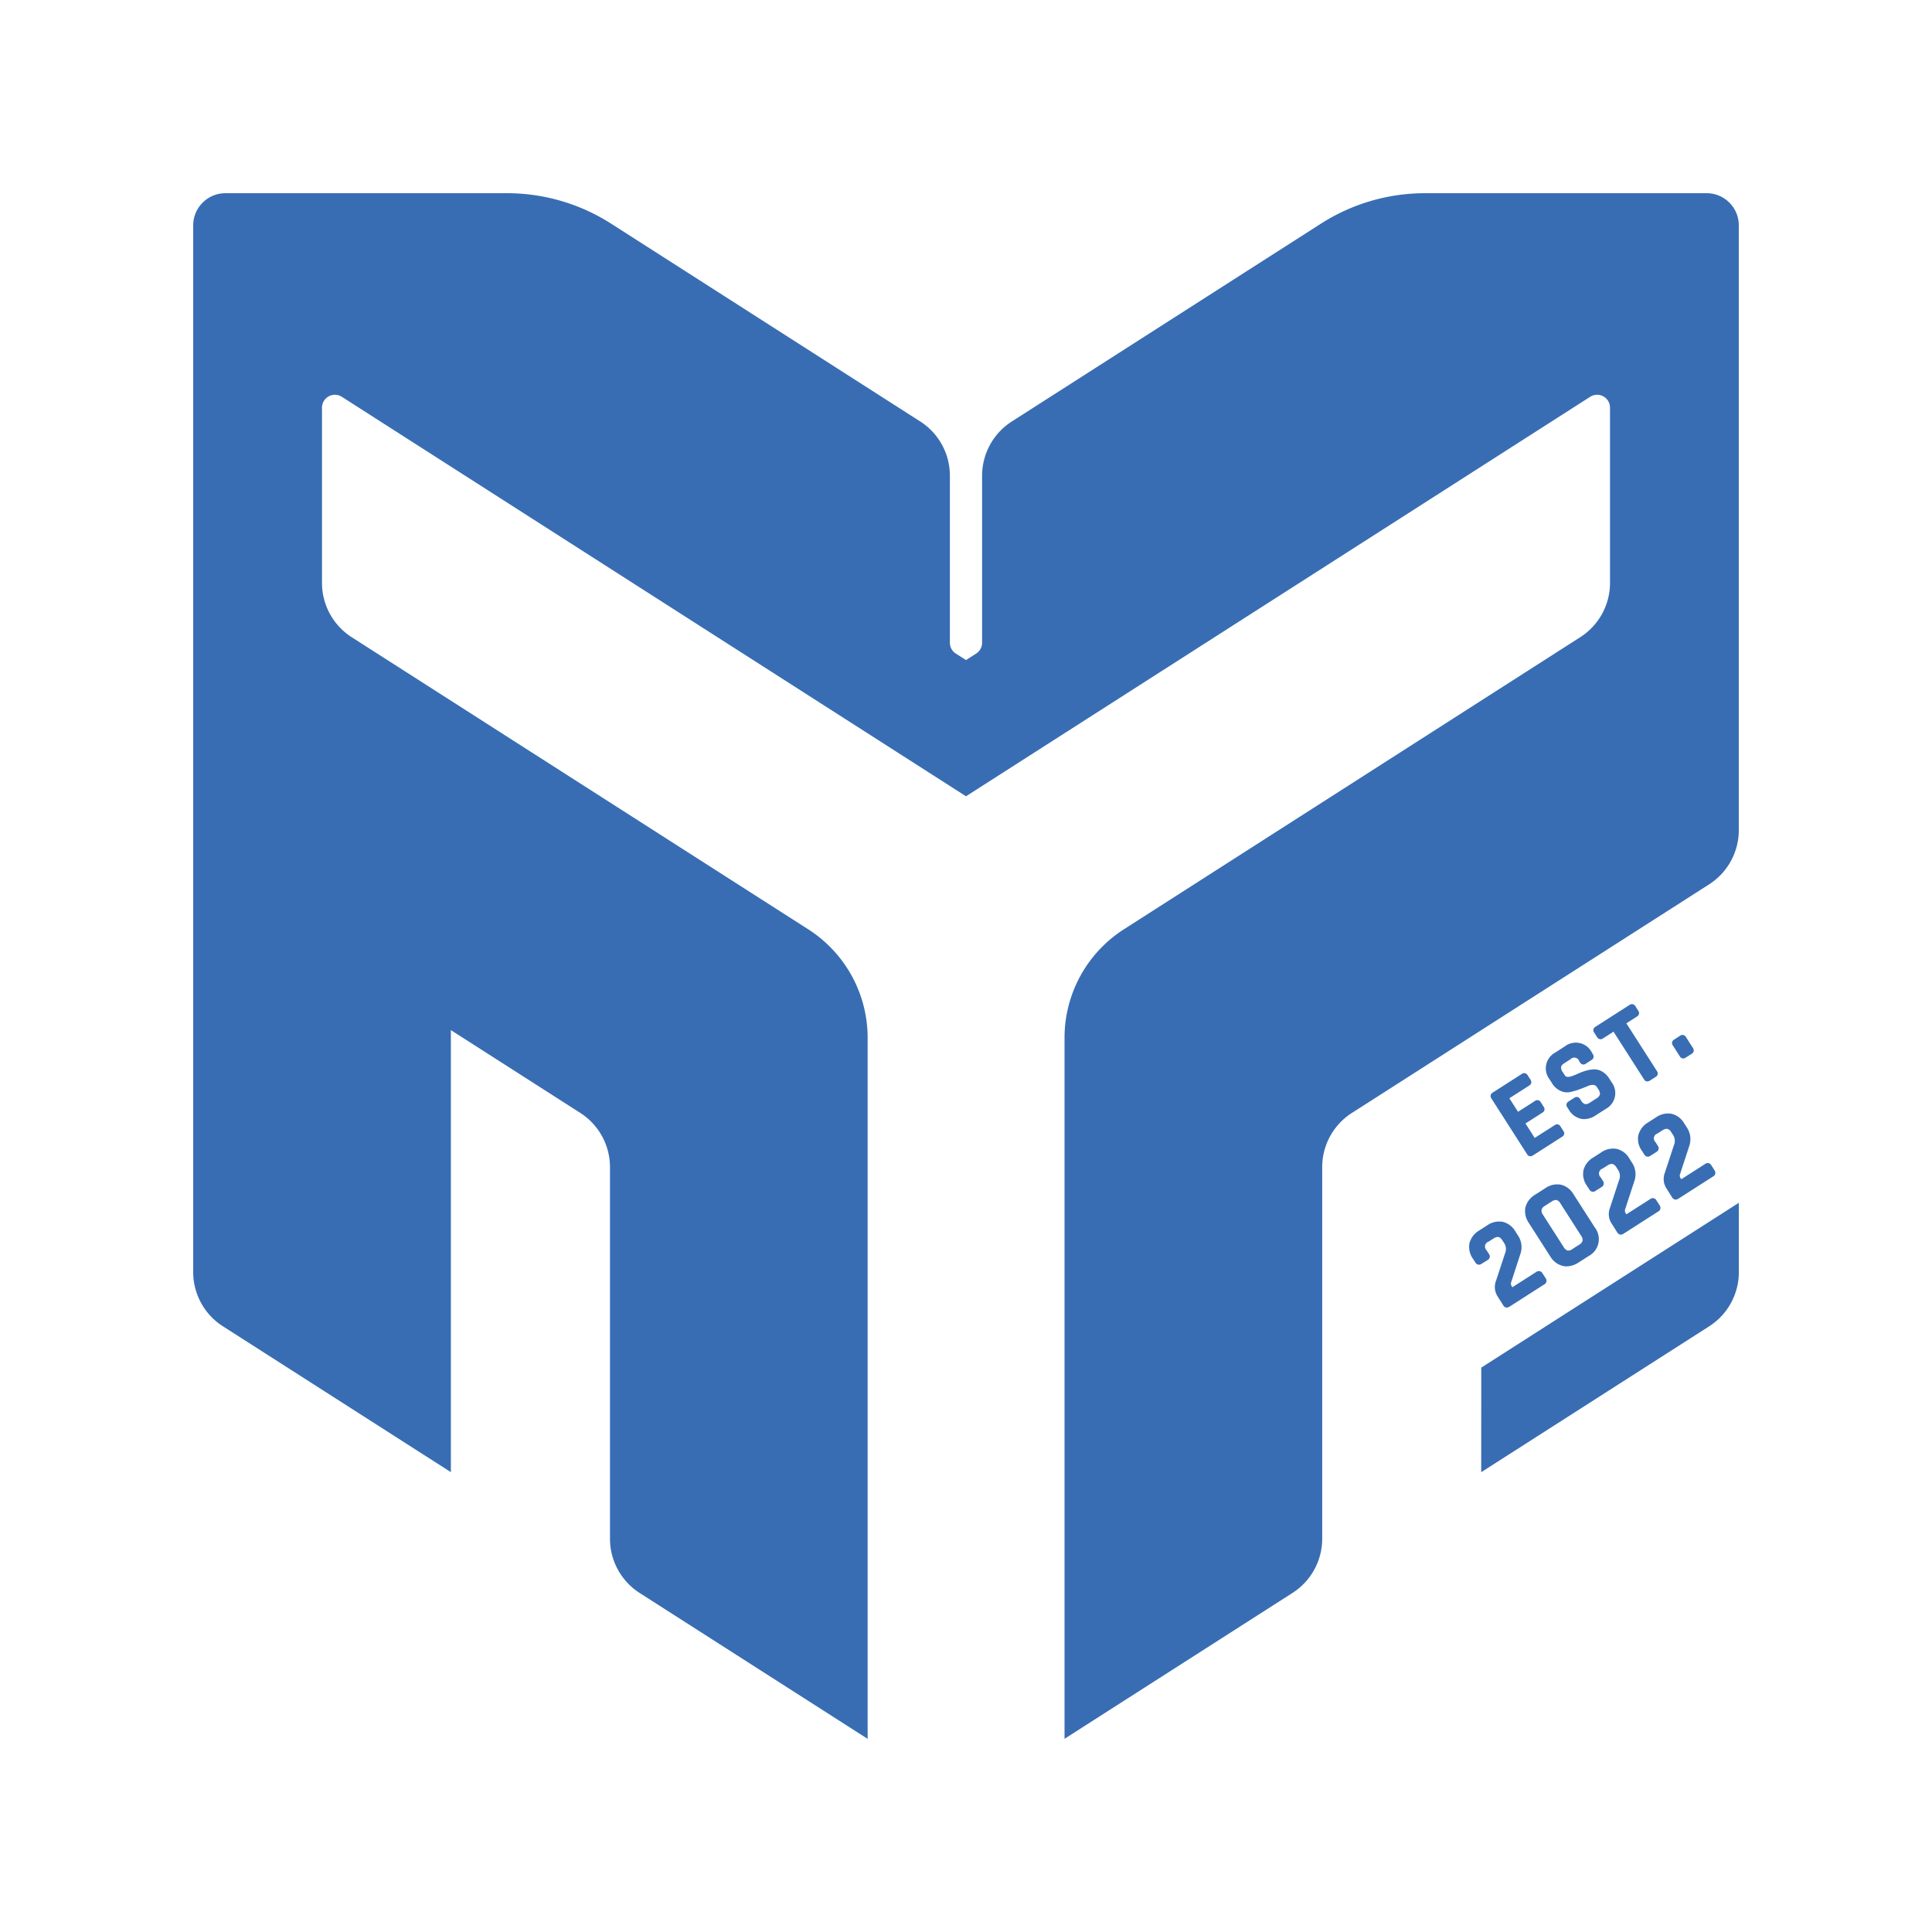 <svg height="100" viewBox="0 0 100 100" width="100" xmlns="http://www.w3.org/2000/svg" xmlns:xlink="http://www.w3.org/1999/xlink"><clipPath id="a"><path d="m0 0h100v100h-100z"/></clipPath><g clip-path="url(#a)"><g fill="#386db3" transform="translate(-516.427)"><path d="m606.427 42.96v-31.3a1.666 1.666 0 0 0 -1.666-1.66h-14.574a10 10 0 0 0 -5.391 1.578l-16 10.239a3.334 3.334 0 0 0 -1.536 2.808v8.643a.665.665 0 0 1 -.308.561l-.526.336-.526-.336a.666.666 0 0 1 -.307-.561v-8.646a3.333 3.333 0 0 0 -1.537-2.808l-16-10.239a10 10 0 0 0 -5.388-1.575h-14.574a1.667 1.667 0 0 0 -1.667 1.667v54.173a3.333 3.333 0 0 0 1.537 2.808l11.8 7.55v-22.88l6.7 4.288a3.335 3.335 0 0 1 1.536 2.808v19.231a3.334 3.334 0 0 0 1.536 2.808l11.8 7.55v-36.285a6.669 6.669 0 0 0 -3.073-5.616l-23.633-15.121a3.334 3.334 0 0 1 -1.536-2.808v-9.073a.667.667 0 0 1 1.026-.562l32.307 20.677 32.308-20.677a.667.667 0 0 1 1.026.562v9.07a3.335 3.335 0 0 1 -1.537 2.808l-23.624 15.122a6.669 6.669 0 0 0 -3.073 5.616v36.284l11.8-7.55a3.333 3.333 0 0 0 1.537-2.808v-19.228a3.334 3.334 0 0 1 1.536-2.808l18.5-11.838a3.334 3.334 0 0 0 1.527-2.808z"/><path d="m593.094 76.2 11.8-7.55a3.334 3.334 0 0 0 1.536-2.808v-3.587l-13.333 8.533z"/><path d="m595.649 55.892-.155-.243a.214.214 0 0 0 -.134-.1.2.2 0 0 0 -.156.033l-1.521.974a.208.208 0 0 0 -.1.132.215.215 0 0 0 .035.163l1.853 2.895a.212.212 0 0 0 .132.1.234.234 0 0 0 .04 0 .226.226 0 0 0 .123-.039l1.521-.973a.2.2 0 0 0 .1-.134.213.213 0 0 0 -.036-.158l-.155-.242a.217.217 0 0 0 -.128-.1.2.2 0 0 0 -.162.032l-1.042.666-.479-.747.876-.561a.2.2 0 0 0 .069-.3l-.155-.243a.2.2 0 0 0 -.3-.061l-.875.56-.449-.7 1.042-.667a.2.2 0 0 0 .056-.287z"/><path d="m598.811 54.458a.929.929 0 0 0 -1.384-.3l-.5.322a.928.928 0 0 0 -.3 1.379l.128.2a1.011 1.011 0 0 0 .449.407.812.812 0 0 0 .509.056 4.182 4.182 0 0 0 .459-.135c.158-.056.3-.114.431-.17a.637.637 0 0 1 .3-.061.226.226 0 0 1 .18.112l.07.11a.4.4 0 0 1 .086.272.371.371 0 0 1 -.183.206l-.328.21a.378.378 0 0 1 -.26.083.368.368 0 0 1 -.2-.179l-.055-.086a.2.2 0 0 0 -.295-.065l-.305.195a.2.2 0 0 0 -.064.3l.079.124a.985.985 0 0 0 .622.468.856.856 0 0 0 .181.019 1.072 1.072 0 0 0 .58-.188l.533-.341a.928.928 0 0 0 .3-1.379l-.118-.185a1.089 1.089 0 0 0 -.375-.372.82.82 0 0 0 -.44-.109 1.8 1.8 0 0 0 -.412.073 3.124 3.124 0 0 0 -.391.146c-.114.052-.225.1-.328.132-.27.092-.333-.007-.357-.044l-.095-.148a.427.427 0 0 1 -.1-.287c.016-.082.108-.155.181-.2l.3-.191a.271.271 0 0 1 .461.1l.04.062a.2.2 0 0 0 .295.065l.3-.195a.2.2 0 0 0 .065-.3z"/><path d="m601.228 52.322-.155-.243a.209.209 0 0 0 -.132-.1.22.22 0 0 0 -.168.036l-1.764 1.129a.2.2 0 0 0 -.069.3l.155.243a.209.209 0 0 0 .132.1.218.218 0 0 0 .168-.037l.547-.35 1.583 2.473a.206.206 0 0 0 .137.1.221.221 0 0 0 .036 0 .238.238 0 0 0 .127-.041l.3-.192a.2.2 0 0 0 .065-.3l-1.583-2.473.552-.353a.2.2 0 0 0 .069-.292z"/><path d="m603.511 54.784a.159.159 0 0 0 .04 0 .221.221 0 0 0 .122-.038l.323-.207a.2.2 0 0 0 .06-.292l-.371-.58a.2.2 0 0 0 -.287-.063l-.323.207a.2.2 0 0 0 -.068.29l.371.58a.211.211 0 0 0 .133.103z"/><path d="m593.432 65.216a.21.21 0 0 0 .064-.311l-.122-.19a.265.265 0 0 1 .1-.446l.252-.162c.2-.13.338-.105.461.088l.109.17a.559.559 0 0 1 .031.511l-.466 1.415a.9.9 0 0 0 .082.812l.3.474a.22.22 0 0 0 .137.1.2.2 0 0 0 .042 0 .247.247 0 0 0 .132-.042l1.808-1.157a.212.212 0 0 0 .072-.31l-.175-.273a.22.22 0 0 0 -.137-.1.23.23 0 0 0 -.174.038l-1.24.794-.042-.066a.227.227 0 0 1 -.017-.207l.471-1.442a1.087 1.087 0 0 0 -.12-.96l-.136-.211a1.039 1.039 0 0 0 -.659-.5 1.075 1.075 0 0 0 -.806.186l-.4.257a1.085 1.085 0 0 0 -.511.658 1.035 1.035 0 0 0 .177.807l.128.2a.232.232 0 0 0 .138.106.214.214 0 0 0 .172-.034z"/><path d="m596.664 65.026a1.06 1.06 0 0 0 .661.5.873.873 0 0 0 .191.021 1.163 1.163 0 0 0 .625-.205l.515-.33a.986.986 0 0 0 .323-1.471l-1.1-1.715a1.052 1.052 0 0 0 -.663-.506 1.066 1.066 0 0 0 -.808.183l-.515.329a1.08 1.08 0 0 0 -.511.661 1.061 1.061 0 0 0 .182.814zm.9-.3a.365.365 0 0 1 -.2-.175l-1.072-1.674a.37.37 0 0 1 -.074-.258.333.333 0 0 1 .166-.2l.365-.234a.4.4 0 0 1 .2-.073.221.221 0 0 1 .045 0 .365.365 0 0 1 .2.176l1.071 1.674a.358.358 0 0 1 .074.258.333.333 0 0 1 -.165.2l-.366.234a.333.333 0 0 1 -.246.074z"/><path d="m599.76 62.515a.894.894 0 0 0 .082.811l.3.474a.219.219 0 0 0 .137.1.2.2 0 0 0 .043.005.245.245 0 0 0 .131-.043l1.808-1.157a.209.209 0 0 0 .072-.309l-.174-.273a.211.211 0 0 0 -.311-.064l-1.24.794-.042-.066a.23.23 0 0 1 -.018-.208l.472-1.442a1.082 1.082 0 0 0 -.121-.959l-.135-.212a1.037 1.037 0 0 0 -.659-.5 1.069 1.069 0 0 0 -.806.186l-.4.257a1.083 1.083 0 0 0 -.511.657 1.038 1.038 0 0 0 .176.807l.129.2a.21.21 0 0 0 .309.072l.33-.21a.212.212 0 0 0 .064-.312l-.122-.19a.265.265 0 0 1 .1-.446l.252-.161c.2-.131.338-.106.461.087l.109.17a.561.561 0 0 1 .03.512z"/><path d="m602.6 60.7a.9.9 0 0 0 .082.812l.3.474a.217.217 0 0 0 .137.1.2.2 0 0 0 .042.005.252.252 0 0 0 .133-.043l1.807-1.157a.211.211 0 0 0 .073-.309l-.174-.275a.21.21 0 0 0 -.311-.064l-1.24.794-.043-.066a.233.233 0 0 1 -.017-.208l.472-1.441a1.086 1.086 0 0 0 -.121-.961l-.135-.211a1.037 1.037 0 0 0 -.659-.5 1.073 1.073 0 0 0 -.806.185l-.4.257a1.085 1.085 0 0 0 -.511.658 1.035 1.035 0 0 0 .177.807l.128.2a.232.232 0 0 0 .137.107.219.219 0 0 0 .172-.035l.33-.211a.211.211 0 0 0 .064-.311l-.122-.19a.265.265 0 0 1 .1-.446l.252-.161c.2-.131.338-.106.461.087l.109.17a.561.561 0 0 1 .03.512z"/></g></g></svg>